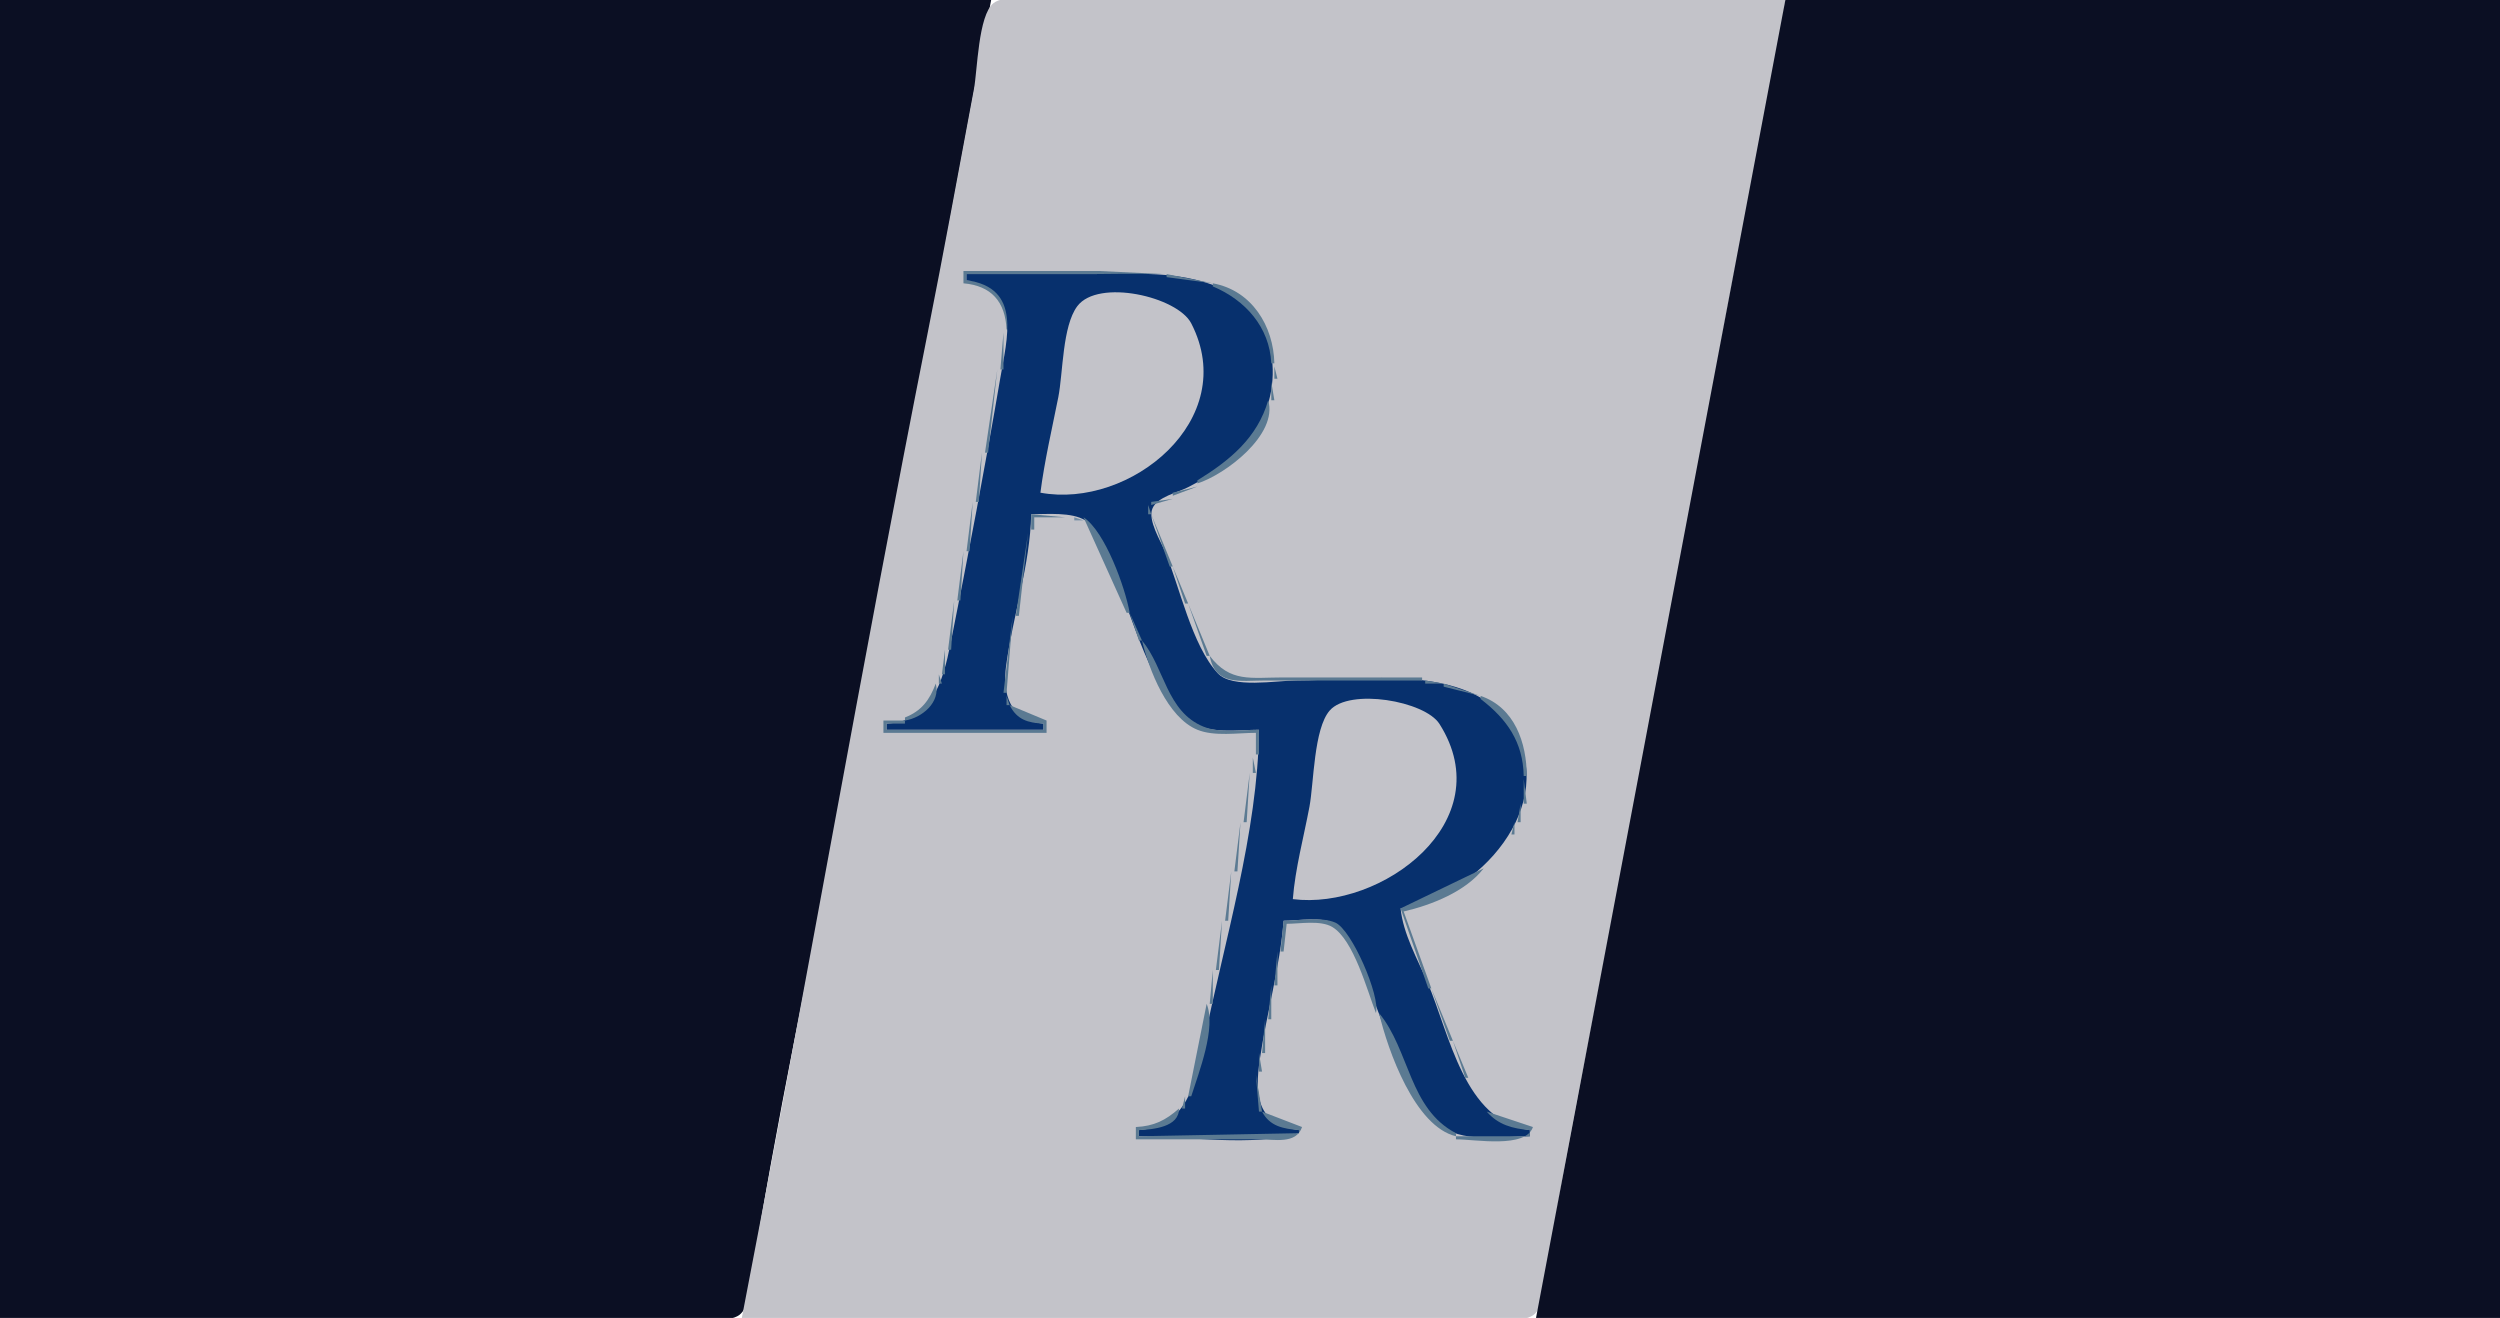 <?xml version="1.0" encoding="UTF-8"?>
<svg xmlns="http://www.w3.org/2000/svg" xmlns:xlink="http://www.w3.org/1999/xlink" width="184px" height="97px"
     viewBox="0 0 184 97" version="1.1">
<g id="surface1">
<path style=" stroke:none;fill-rule:nonzero;fill:rgb(4.314%,5.882%,13.725%);fill-opacity:1;" d="M 0 0 L 0 97 L 50.52 97 C 51.496 97 53.633 97.402 54.434 96.766 C 55.594 95.844 55.695 91.637 55.941 90.199 C 56.957 84.223 58.121 78.242 59.312 72.297 C 64.117 48.254 68.41 24.094 72.949 0 Z M 0 0 "/>
<path style=" stroke:none;fill-rule:nonzero;fill:rgb(76.471%,76.471%,78.824%);fill-opacity:1;" d="M 54.598 97 L 108.746 97 C 109.762 97 112.051 97.426 112.883 96.766 C 114.043 95.844 114.148 91.637 114.391 90.199 C 115.406 84.219 116.613 78.254 117.762 72.297 C 120.891 56.07 124.031 39.832 126.965 23.57 C 128.379 15.734 130.383 7.898 131.402 0 L 77.254 0 C 76.242 0 73.941 -0.43 73.117 0.234 C 71.996 1.137 71.941 5.18 71.68 6.574 C 70.547 12.617 69.438 18.672 68.238 24.703 C 63.461 48.754 59.266 72.926 54.598 97 Z M 54.598 97 "/>
<path style=" stroke:none;fill-rule:nonzero;fill:rgb(4.314%,5.882%,13.725%);fill-opacity:1;" d="M 131.402 0 L 113.051 97 L 186 97 L 186 0 Z M 131.402 0 "/>
<path style=" stroke:none;fill-rule:nonzero;fill:rgb(35.686%,47.843%,57.255%);fill-opacity:1;" d="M 70.91 19.945 L 70.91 20.852 C 72.973 21.031 73.988 22.211 74.082 24.25 L 74.309 24.25 C 74.262 21.992 73.461 20.812 71.137 20.625 L 71.137 20.172 L 85.637 20.172 L 80.879 19.945 Z M 70.91 19.945 "/>
<path style=" stroke:none;fill-rule:nonzero;fill:rgb(45.882%,56.078%,64.706%);fill-opacity:1;" d="M 85.637 19.945 L 85.863 20.172 Z M 85.637 19.945 "/>
<path style=" stroke:none;fill-rule:nonzero;fill:rgb(2.745%,18.824%,42.745%);fill-opacity:1;" d="M 71.137 20.172 L 71.137 20.625 C 75.227 21.18 74.121 24.883 73.613 27.875 C 72.504 34.387 71.258 40.895 69.961 47.367 C 69.398 50.176 68.574 53.113 65.246 53.258 L 65.246 53.711 L 76.801 53.711 L 76.801 53.258 C 74.348 53.035 73.754 51.125 74.055 48.953 C 74.555 45.293 75.82 41.539 75.895 37.848 C 77.035 37.848 78.891 37.668 79.887 38.309 C 80.891 38.957 81.348 40.887 81.836 41.926 C 83.355 45.176 84.645 51 87.676 53.113 C 89.051 54.066 91.074 53.711 92.66 53.711 C 92.598 61.215 90.055 69.473 88.582 76.828 C 87.992 79.781 87.34 82.887 83.824 83.176 L 83.824 83.629 C 87.434 83.629 92.148 84.426 95.605 83.402 L 95.605 83.176 C 92.508 82.754 92.332 80.613 92.723 77.961 C 93.223 74.566 94.203 71.188 94.473 67.766 C 95.555 67.766 97.316 67.43 98.277 67.996 C 99.398 68.66 99.992 70.922 100.492 72.07 C 101.875 75.242 103.195 80.336 105.809 82.672 C 107.523 84.203 110.461 83.629 112.598 83.629 L 112.598 83.176 C 107.754 82.52 106.699 76.121 105.059 72.297 C 104.32 70.586 103.27 68.723 103.082 66.859 C 108.727 66.012 114.934 59.238 111.246 53.484 C 108.172 48.695 100.199 50.086 95.379 50.086 C 93.945 50.086 90.691 50.691 89.637 49.562 C 87.715 47.504 86.82 43.16 85.734 40.566 C 85.406 39.785 84.48 38.301 84.812 37.445 C 85.148 36.57 86.695 36.25 87.449 35.855 C 89.211 34.941 91.012 33.84 92.156 32.184 C 94.703 28.504 94.148 23.07 89.715 21.152 C 86.824 19.906 83.492 20.172 80.426 20.172 Z M 71.137 20.172 "/>
<path style=" stroke:none;fill-rule:nonzero;fill:rgb(35.686%,47.843%,57.255%);fill-opacity:1;" d="M 85.863 20.172 L 85.863 20.398 L 89.262 20.852 Z M 85.863 20.172 "/>
<path style=" stroke:none;fill-rule:nonzero;fill:rgb(45.882%,56.078%,64.706%);fill-opacity:1;" d="M 87.449 20.172 L 87.676 20.398 Z M 87.449 20.172 "/>
<path style=" stroke:none;fill-rule:nonzero;fill:rgb(35.686%,47.843%,57.255%);fill-opacity:1;" d="M 89.262 20.852 L 89.262 21.078 C 91.656 22.082 93.445 24.078 93.566 26.742 L 93.793 26.742 C 93.734 23.988 92.125 21.367 89.262 20.852 Z M 89.262 20.852 "/>
<path style=" stroke:none;fill-rule:nonzero;fill:rgb(45.882%,56.078%,64.706%);fill-opacity:1;" d="M 91.074 21.531 L 91.301 21.758 Z M 91.074 21.531 "/>
<path style=" stroke:none;fill-rule:nonzero;fill:rgb(35.686%,47.843%,57.255%);fill-opacity:1;" d="M 81.105 21.758 L 81.332 21.984 Z M 81.105 21.758 "/>
<path style=" stroke:none;fill-rule:nonzero;fill:rgb(76.471%,76.471%,78.824%);fill-opacity:1;" d="M 76.574 36.262 C 83.156 37.484 91.332 30.895 87.676 23.801 C 86.66 21.828 80.824 20.488 79.289 22.535 C 78.184 24.016 78.246 27.43 77.891 29.234 C 77.426 31.562 76.879 33.91 76.574 36.262 Z M 76.574 36.262 "/>
<path style=" stroke:none;fill-rule:nonzero;fill:rgb(45.882%,56.078%,64.706%);fill-opacity:1;" d="M 84.277 21.758 L 84.504 21.984 Z M 84.277 21.758 "/>
<path style=" stroke:none;fill-rule:nonzero;fill:rgb(35.686%,47.843%,57.255%);fill-opacity:1;" d="M 86.543 22.438 L 86.77 22.664 Z M 86.543 22.438 "/>
<path style=" stroke:none;fill-rule:nonzero;fill:rgb(45.882%,56.078%,64.706%);fill-opacity:1;" d="M 73.855 24.25 L 74.082 24.477 Z M 73.855 24.25 "/>
<path style=" stroke:none;fill-rule:nonzero;fill:rgb(35.686%,47.843%,57.255%);fill-opacity:1;" d="M 73.855 24.477 L 73.629 27.195 L 73.855 27.195 L 73.855 24.477 M 78.613 24.703 L 78.84 24.93 Z M 78.613 24.703 "/>
<path style=" stroke:none;fill-rule:nonzero;fill:rgb(45.882%,56.078%,64.706%);fill-opacity:1;" d="M 93.566 25.156 L 93.793 25.383 L 93.566 25.156 M 88.129 25.609 L 88.355 25.836 L 88.129 25.609 M 73.629 25.836 L 73.855 26.062 L 73.629 25.836 M 93.867 26.668 L 93.945 26.82 Z M 93.867 26.668 "/>
<path style=" stroke:none;fill-rule:nonzero;fill:rgb(35.686%,47.843%,57.255%);fill-opacity:1;" d="M 93.793 26.969 L 93.793 27.875 L 94.02 27.875 L 93.793 26.969 M 73.402 27.195 L 72.496 33.316 L 72.723 33.316 Z M 73.402 27.195 "/>
<path style=" stroke:none;fill-rule:nonzero;fill:rgb(45.882%,56.078%,64.706%);fill-opacity:1;" d="M 93.867 28.027 L 93.945 28.18 Z M 93.867 28.027 "/>
<path style=" stroke:none;fill-rule:nonzero;fill:rgb(35.686%,47.843%,57.255%);fill-opacity:1;" d="M 88.129 28.102 L 88.355 28.328 L 88.129 28.102 M 93.566 28.102 L 93.566 29.461 L 93.793 29.461 Z M 93.566 28.102 "/>
<path style=" stroke:none;fill-rule:nonzero;fill:rgb(45.882%,56.078%,64.706%);fill-opacity:1;" d="M 73.176 28.328 L 73.402 28.555 L 73.176 28.328 M 77.934 28.328 L 78.16 28.555 L 77.934 28.328 M 87.902 29.234 L 88.129 29.461 L 87.902 29.234 M 72.949 29.461 L 73.176 29.688 Z M 72.949 29.461 "/>
<path style=" stroke:none;fill-rule:nonzero;fill:rgb(35.686%,47.843%,57.255%);fill-opacity:1;" d="M 77.707 29.461 L 77.934 29.688 L 77.707 29.461 M 93.34 29.461 C 92.539 32.238 90.496 33.898 88.129 35.355 L 88.129 35.582 C 90.168 34.934 94.086 31.996 93.34 29.461 Z M 93.34 29.461 "/>
<path style=" stroke:none;fill-rule:nonzero;fill:rgb(45.882%,56.078%,64.706%);fill-opacity:1;" d="M 93.34 30.141 L 93.566 30.371 L 93.34 30.141 M 72.496 31.957 L 72.723 32.184 L 72.496 31.957 M 92.434 31.957 L 92.66 32.184 L 92.434 31.957 M 91.754 32.863 L 91.98 33.09 Z M 91.754 32.863 "/>
<path style=" stroke:none;fill-rule:nonzero;fill:rgb(35.686%,47.843%,57.255%);fill-opacity:1;" d="M 77.027 33.09 L 77.254 33.316 L 77.027 33.09 M 72.27 33.316 L 71.816 36.941 L 72.043 36.941 Z M 72.27 33.316 "/>
<path style=" stroke:none;fill-rule:nonzero;fill:rgb(45.882%,56.078%,64.706%);fill-opacity:1;" d="M 90.848 33.77 L 91.074 33.996 L 90.848 33.77 M 72.043 34.449 L 72.27 34.676 L 72.043 34.449 M 89.941 34.449 L 90.168 34.676 Z M 89.941 34.449 "/>
<path style=" stroke:none;fill-rule:nonzero;fill:rgb(35.686%,47.843%,57.255%);fill-opacity:1;" d="M 84.051 34.676 L 84.277 34.902 Z M 84.051 34.676 "/>
<path style=" stroke:none;fill-rule:nonzero;fill:rgb(45.882%,56.078%,64.706%);fill-opacity:1;" d="M 89.262 34.902 L 89.488 35.129 L 89.262 34.902 M 71.816 35.582 L 72.043 35.809 Z M 71.816 35.582 "/>
<path style=" stroke:none;fill-rule:nonzero;fill:rgb(35.686%,47.843%,57.255%);fill-opacity:1;" d="M 86.316 36.262 L 86.316 36.488 L 88.129 35.809 Z M 86.316 36.262 "/>
<path style=" stroke:none;fill-rule:nonzero;fill:rgb(45.882%,56.078%,64.706%);fill-opacity:1;" d="M 87.676 35.809 L 87.902 36.035 L 87.676 35.809 M 87.223 36.035 L 87.449 36.262 Z M 87.223 36.035 "/>
<path style=" stroke:none;fill-rule:nonzero;fill:rgb(35.686%,47.843%,57.255%);fill-opacity:1;" d="M 77.027 36.262 L 77.254 36.488 Z M 77.027 36.262 "/>
<path style=" stroke:none;fill-rule:nonzero;fill:rgb(45.882%,56.078%,64.706%);fill-opacity:1;" d="M 86.77 36.262 L 86.996 36.488 Z M 86.77 36.262 "/>
<path style=" stroke:none;fill-rule:nonzero;fill:rgb(35.686%,47.843%,57.255%);fill-opacity:1;" d="M 84.73 36.941 L 84.73 37.168 L 86.316 36.715 L 84.73 36.941 M 71.59 36.941 L 71.137 40.566 L 71.363 40.566 L 71.59 36.941 M 84.504 37.168 L 84.504 37.848 L 84.73 37.848 L 84.504 37.168 M 75.895 37.848 L 75.895 38.98 L 76.121 38.98 L 76.121 38.074 L 78.387 38.074 L 75.895 37.848 M 84.73 37.848 L 86.09 41.699 L 86.316 41.699 Z M 84.73 37.848 "/>
<path style=" stroke:none;fill-rule:nonzero;fill:rgb(45.882%,56.078%,64.706%);fill-opacity:1;" d="M 71.363 38.074 L 71.59 38.301 L 71.363 38.074 M 79.066 38.074 L 79.066 38.301 L 79.746 38.301 Z M 79.066 38.074 "/>
<path style=" stroke:none;fill-rule:nonzero;fill:rgb(35.686%,47.843%,57.255%);fill-opacity:1;" d="M 79.746 38.074 L 82.918 45.102 L 83.145 45.102 C 82.816 43.25 81.34 39.117 79.746 38.074 Z M 79.746 38.074 "/>
<path style=" stroke:none;fill-rule:nonzero;fill:rgb(45.882%,56.078%,64.706%);fill-opacity:1;" d="M 85.184 38.754 L 85.41 38.98 L 85.184 38.754 M 75.895 38.98 L 76.121 39.207 L 75.895 38.98 M 71.137 39.207 L 71.363 39.434 Z M 71.137 39.207 "/>
<path style=" stroke:none;fill-rule:nonzero;fill:rgb(35.686%,47.843%,57.255%);fill-opacity:1;" d="M 75.668 39.207 L 74.762 45.328 L 74.988 45.328 Z M 75.668 39.207 "/>
<path style=" stroke:none;fill-rule:nonzero;fill:rgb(45.882%,56.078%,64.706%);fill-opacity:1;" d="M 85.637 39.887 L 85.863 40.113 L 85.637 39.887 M 75.668 40.34 L 75.895 40.566 Z M 75.668 40.34 "/>
<path style=" stroke:none;fill-rule:nonzero;fill:rgb(35.686%,47.843%,57.255%);fill-opacity:1;" d="M 70.91 40.566 L 70.457 44.195 L 70.684 44.195 Z M 70.91 40.566 "/>
<path style=" stroke:none;fill-rule:nonzero;fill:rgb(45.882%,56.078%,64.706%);fill-opacity:1;" d="M 80.879 40.566 L 81.105 40.793 L 80.879 40.566 M 81.105 41.02 L 81.332 41.246 L 81.105 41.02 M 75.441 41.473 L 75.668 41.699 L 75.441 41.473 M 70.684 41.699 L 70.91 41.926 Z M 70.684 41.699 "/>
<path style=" stroke:none;fill-rule:nonzero;fill:rgb(35.686%,47.843%,57.255%);fill-opacity:1;" d="M 86.316 41.699 L 87.223 44.422 L 87.449 44.422 Z M 86.316 41.699 "/>
<path style=" stroke:none;fill-rule:nonzero;fill:rgb(45.882%,56.078%,64.706%);fill-opacity:1;" d="M 86.77 42.609 L 86.996 42.836 L 86.77 42.609 M 70.457 42.836 L 70.684 43.062 L 70.457 42.836 M 75.215 42.836 L 75.441 43.062 L 75.215 42.836 M 82.012 43.062 L 82.238 43.289 L 82.012 43.062 M 74.988 43.969 L 75.215 44.195 Z M 74.988 43.969 "/>
<path style=" stroke:none;fill-rule:nonzero;fill:rgb(35.686%,47.843%,57.255%);fill-opacity:1;" d="M 70.23 44.195 L 69.777 47.82 L 70.004 47.82 L 70.23 44.195 M 87.449 44.422 L 88.809 48.273 L 89.035 48.273 L 87.449 44.422 M 83.145 45.102 L 83.824 47.141 L 84.051 47.141 Z M 83.145 45.102 "/>
<path style=" stroke:none;fill-rule:nonzero;fill:rgb(45.882%,56.078%,64.706%);fill-opacity:1;" d="M 70.004 45.328 L 70.23 45.555 Z M 70.004 45.328 "/>
<path style=" stroke:none;fill-rule:nonzero;fill:rgb(35.686%,47.843%,57.255%);fill-opacity:1;" d="M 74.535 45.328 L 73.855 50.992 L 74.082 50.992 Z M 74.535 45.328 "/>
<path style=" stroke:none;fill-rule:nonzero;fill:rgb(45.882%,56.078%,64.706%);fill-opacity:1;" d="M 87.902 45.328 L 88.129 45.555 L 87.902 45.328 M 83.145 45.555 L 83.371 45.781 L 83.145 45.555 M 69.777 46.461 L 70.004 46.688 L 69.777 46.461 M 74.535 46.461 L 74.762 46.688 L 74.535 46.461 M 88.355 46.461 L 88.582 46.688 Z M 88.355 46.461 "/>
<path style=" stroke:none;fill-rule:nonzero;fill:rgb(35.686%,47.843%,57.255%);fill-opacity:1;" d="M 84.051 47.141 C 84.562 49.297 85.93 52.816 88.129 53.711 C 89.387 54.223 91.098 53.938 92.434 53.938 L 92.434 55.527 L 92.66 55.527 L 92.66 53.711 C 91.387 53.711 89.781 53.969 88.582 53.484 C 85.848 52.375 85.719 49.152 84.051 47.141 Z M 84.051 47.141 "/>
<path style=" stroke:none;fill-rule:nonzero;fill:rgb(45.882%,56.078%,64.706%);fill-opacity:1;" d="M 84.051 47.594 L 84.277 47.82 Z M 84.051 47.594 "/>
<path style=" stroke:none;fill-rule:nonzero;fill:rgb(35.686%,47.843%,57.255%);fill-opacity:1;" d="M 69.551 47.82 L 69.324 49.633 L 69.551 49.633 Z M 69.551 47.82 "/>
<path style=" stroke:none;fill-rule:nonzero;fill:rgb(45.882%,56.078%,64.706%);fill-opacity:1;" d="M 74.309 47.82 L 74.535 48.047 Z M 74.309 47.82 "/>
<path style=" stroke:none;fill-rule:nonzero;fill:rgb(35.686%,47.843%,57.255%);fill-opacity:1;" d="M 89.035 48.273 C 89.441 50.496 91.285 50.086 93.113 50.086 L 104.668 50.086 L 104.668 49.859 L 94.473 49.859 C 92.055 49.859 90.551 50.258 89.035 48.273 Z M 89.035 48.273 "/>
<path style=" stroke:none;fill-rule:nonzero;fill:rgb(45.882%,56.078%,64.706%);fill-opacity:1;" d="M 89.488 49.18 L 89.715 49.406 L 89.488 49.18 M 74.082 49.406 L 74.309 49.633 Z M 74.082 49.406 "/>
<path style=" stroke:none;fill-rule:nonzero;fill:rgb(35.686%,47.843%,57.255%);fill-opacity:1;" d="M 69.098 49.633 L 69.098 50.312 L 69.324 50.312 Z M 69.098 49.633 "/>
<path style=" stroke:none;fill-rule:nonzero;fill:rgb(45.882%,56.078%,64.706%);fill-opacity:1;" d="M 89.715 49.633 L 89.941 49.859 L 89.715 49.633 M 104.668 49.859 L 104.895 50.086 L 104.668 49.859 M 85.184 50.086 L 85.41 50.312 Z M 85.184 50.086 "/>
<path style=" stroke:none;fill-rule:nonzero;fill:rgb(35.686%,47.843%,57.255%);fill-opacity:1;" d="M 104.895 50.086 L 104.895 50.312 L 106.254 50.312 L 104.895 50.086 M 68.871 50.312 C 68.422 51.52 67.824 52.328 66.605 52.805 L 66.605 53.031 C 67.848 52.84 69.246 51.688 68.871 50.312 M 106.254 50.312 L 106.254 50.539 L 108.973 51.219 Z M 106.254 50.312 "/>
<path style=" stroke:none;fill-rule:nonzero;fill:rgb(45.882%,56.078%,64.706%);fill-opacity:1;" d="M 107.16 50.312 L 107.387 50.539 L 107.16 50.312 M 85.41 50.539 L 85.637 50.766 L 85.41 50.539 M 107.84 50.539 L 108.066 50.766 L 107.84 50.539 M 74.082 50.992 L 74.309 51.219 L 74.082 50.992 M 68.418 51.219 L 68.645 51.445 Z M 68.418 51.219 "/>
<path style=" stroke:none;fill-rule:nonzero;fill:rgb(35.686%,47.843%,57.255%);fill-opacity:1;" d="M 74.082 51.219 L 74.082 51.898 L 74.309 51.898 L 74.082 51.219 M 108.973 51.219 L 108.973 51.445 C 110.922 52.934 112.094 54.617 112.145 57.113 L 112.371 57.113 C 112.363 54.676 111.488 52.074 108.973 51.219 Z M 108.973 51.219 "/>
<path style=" stroke:none;fill-rule:nonzero;fill:rgb(76.471%,76.471%,78.824%);fill-opacity:1;" d="M 95.152 66.176 C 101.664 67 110.508 60.477 105.945 53.281 C 104.871 51.59 99.324 50.625 97.867 52.293 C 96.691 53.641 96.703 57.621 96.375 59.379 C 95.953 61.621 95.332 63.902 95.152 66.176 Z M 95.152 66.176 "/>
<path style=" stroke:none;fill-rule:nonzero;fill:rgb(45.882%,56.078%,64.706%);fill-opacity:1;" d="M 67.965 51.898 L 68.191 52.125 Z M 67.965 51.898 "/>
<path style=" stroke:none;fill-rule:nonzero;fill:rgb(35.686%,47.843%,57.255%);fill-opacity:1;" d="M 74.309 51.898 C 74.844 52.969 75.652 53.207 76.801 53.258 L 76.801 53.711 L 65.246 53.711 L 65.246 53.258 L 66.605 53.258 L 66.605 53.031 L 65.02 53.031 L 65.02 53.938 L 77.027 53.938 L 77.027 53.031 Z M 74.309 51.898 "/>
<path style=" stroke:none;fill-rule:nonzero;fill:rgb(45.882%,56.078%,64.706%);fill-opacity:1;" d="M 86.09 51.898 L 86.316 52.125 L 86.09 51.898 M 67.738 52.125 L 67.965 52.352 L 67.738 52.125 M 74.762 52.352 L 74.988 52.578 L 74.762 52.352 M 105.121 52.352 L 105.348 52.578 L 105.121 52.352 M 77.027 53.031 L 77.254 53.258 Z M 77.027 53.031 "/>
<path style=" stroke:none;fill-rule:nonzero;fill:rgb(35.686%,47.843%,57.255%);fill-opacity:1;" d="M 106.027 53.484 L 106.254 53.711 L 106.027 53.484 M 106.254 53.938 L 106.48 54.164 L 106.254 53.938 M 97.191 54.391 L 97.418 54.621 Z M 97.191 54.391 "/>
<path style=" stroke:none;fill-rule:nonzero;fill:rgb(45.882%,56.078%,64.706%);fill-opacity:1;" d="M 111.918 54.391 L 112.145 54.621 Z M 111.918 54.391 "/>
<path style=" stroke:none;fill-rule:nonzero;fill:rgb(35.686%,47.843%,57.255%);fill-opacity:1;" d="M 106.48 54.621 L 106.707 54.848 Z M 106.48 54.621 "/>
<path style=" stroke:none;fill-rule:nonzero;fill:rgb(45.882%,56.078%,64.706%);fill-opacity:1;" d="M 92.207 55.527 L 92.434 55.754 Z M 92.207 55.527 "/>
<path style=" stroke:none;fill-rule:nonzero;fill:rgb(35.686%,47.843%,57.255%);fill-opacity:1;" d="M 92.207 55.754 L 92.207 56.887 L 92.434 56.887 L 92.207 55.754 M 106.707 55.754 L 106.934 55.98 L 106.707 55.754 M 91.98 56.887 L 91.527 60.512 L 91.754 60.512 L 91.98 56.887 M 112.145 57.34 L 112.145 59.152 L 112.371 59.152 Z M 112.145 57.34 "/>
<path style=" stroke:none;fill-rule:nonzero;fill:rgb(45.882%,56.078%,64.706%);fill-opacity:1;" d="M 106.707 57.566 L 106.934 57.793 L 106.707 57.566 M 91.754 58.02 L 91.98 58.246 L 91.754 58.02 M 106.48 58.926 L 106.707 59.152 L 106.48 58.926 M 91.527 59.152 L 91.754 59.379 Z M 91.527 59.152 "/>
<path style=" stroke:none;fill-rule:nonzero;fill:rgb(35.686%,47.843%,57.255%);fill-opacity:1;" d="M 96.285 59.152 L 96.512 59.379 L 96.285 59.152 M 111.918 59.152 L 111.691 60.512 L 111.918 60.512 L 111.918 59.152 M 91.301 60.512 L 90.848 64.137 L 91.074 64.137 L 91.301 60.512 M 111.465 60.512 L 111.238 61.418 L 111.465 61.418 Z M 111.465 60.512 "/>
<path style=" stroke:none;fill-rule:nonzero;fill:rgb(45.882%,56.078%,64.706%);fill-opacity:1;" d="M 111.465 60.965 L 111.691 61.191 Z M 111.465 60.965 "/>
<path style=" stroke:none;fill-rule:nonzero;fill:rgb(35.686%,47.843%,57.255%);fill-opacity:1;" d="M 111.012 61.418 L 109.879 63.23 Z M 111.012 61.418 "/>
<path style=" stroke:none;fill-rule:nonzero;fill:rgb(45.882%,56.078%,64.706%);fill-opacity:1;" d="M 91.074 61.645 L 91.301 61.871 L 91.074 61.645 M 110.785 62.098 L 111.012 62.324 L 110.785 62.098 M 90.848 62.777 L 91.074 63.004 L 90.848 62.777 M 95.605 62.777 L 95.832 63.004 Z M 95.605 62.777 "/>
<path style=" stroke:none;fill-rule:nonzero;fill:rgb(35.686%,47.843%,57.255%);fill-opacity:1;" d="M 104.668 62.777 L 104.895 63.004 L 104.668 62.777 M 109.652 63.23 L 109.199 63.91 Z M 109.652 63.23 "/>
<path style=" stroke:none;fill-rule:nonzero;fill:rgb(45.882%,56.078%,64.706%);fill-opacity:1;" d="M 109.652 63.457 L 109.879 63.684 L 109.652 63.457 M 109.426 63.684 L 109.652 63.91 Z M 109.426 63.684 "/>
<path style=" stroke:none;fill-rule:nonzero;fill:rgb(35.686%,47.843%,57.255%);fill-opacity:1;" d="M 95.379 63.91 L 95.605 64.137 L 95.379 63.91 M 103.535 63.91 L 103.762 64.137 L 103.535 63.91 M 103.082 66.859 L 105.121 72.75 L 105.348 72.75 L 103.309 67.086 C 105.363 66.609 107.883 65.617 109.199 63.91 L 103.082 66.859 M 90.621 64.137 L 90.168 67.766 L 90.395 67.766 L 90.621 64.137 M 102.629 64.59 L 102.855 64.816 Z M 102.629 64.59 "/>
<path style=" stroke:none;fill-rule:nonzero;fill:rgb(45.882%,56.078%,64.706%);fill-opacity:1;" d="M 90.395 65.27 L 90.621 65.496 L 90.395 65.27 M 106.934 65.496 L 107.16 65.723 Z M 106.934 65.496 "/>
<path style=" stroke:none;fill-rule:nonzero;fill:rgb(35.686%,47.843%,57.255%);fill-opacity:1;" d="M 100.363 65.723 L 100.59 65.949 Z M 100.363 65.723 "/>
<path style=" stroke:none;fill-rule:nonzero;fill:rgb(45.882%,56.078%,64.706%);fill-opacity:1;" d="M 106.48 65.723 L 106.707 65.949 L 106.48 65.723 M 106.027 65.949 L 106.254 66.176 Z M 106.027 65.949 "/>
<path style=" stroke:none;fill-rule:nonzero;fill:rgb(35.686%,47.843%,57.255%);fill-opacity:1;" d="M 95.832 66.176 L 96.059 66.402 Z M 95.832 66.176 "/>
<path style=" stroke:none;fill-rule:nonzero;fill:rgb(45.882%,56.078%,64.706%);fill-opacity:1;" d="M 98.551 66.176 L 98.777 66.402 L 98.551 66.176 M 105.574 66.176 L 105.801 66.402 L 105.574 66.176 M 90.168 66.402 L 90.395 66.629 L 90.168 66.402 M 104.441 66.629 L 104.668 66.859 L 104.441 66.629 M 103.762 66.859 L 103.988 67.086 Z M 103.762 66.859 "/>
<path style=" stroke:none;fill-rule:nonzero;fill:rgb(35.686%,47.843%,57.255%);fill-opacity:1;" d="M 89.941 67.766 L 89.488 71.391 L 89.715 71.391 L 89.941 67.766 M 94.473 67.766 L 94.246 70.031 L 94.473 70.031 L 94.699 67.992 C 95.676 67.992 97.18 67.711 98.051 68.223 C 99.633 69.16 100.625 72.906 101.27 74.562 C 101.605 73.332 99.496 68.434 98.277 67.902 C 97.246 67.453 95.582 67.766 94.473 67.766 Z M 94.473 67.766 "/>
<path style=" stroke:none;fill-rule:nonzero;fill:rgb(45.882%,56.078%,64.706%);fill-opacity:1;" d="M 103.535 68.219 L 103.762 68.445 L 103.535 68.219 M 94.473 68.672 L 94.699 68.898 L 94.473 68.672 M 89.715 68.898 L 89.941 69.125 L 89.715 68.898 M 104.215 69.805 L 104.441 70.031 L 104.215 69.805 M 89.488 70.031 L 89.715 70.258 Z M 89.488 70.031 "/>
<path style=" stroke:none;fill-rule:nonzero;fill:rgb(35.686%,47.843%,57.255%);fill-opacity:1;" d="M 94.02 70.031 L 93.793 72.523 L 94.02 72.523 Z M 94.02 70.031 "/>
<path style=" stroke:none;fill-rule:nonzero;fill:rgb(45.882%,56.078%,64.706%);fill-opacity:1;" d="M 99.23 70.031 L 99.457 70.258 L 99.23 70.031 M 99.457 70.484 L 99.684 70.711 L 99.457 70.484 M 104.668 70.938 L 104.895 71.164 L 104.668 70.938 M 94.02 71.164 L 94.246 71.391 Z M 94.02 71.164 "/>
<path style=" stroke:none;fill-rule:nonzero;fill:rgb(35.686%,47.843%,57.255%);fill-opacity:1;" d="M 89.262 71.391 L 89.035 73.883 L 89.262 73.883 Z M 89.262 71.391 "/>
<path style=" stroke:none;fill-rule:nonzero;fill:rgb(45.882%,56.078%,64.706%);fill-opacity:1;" d="M 89.035 72.523 L 89.262 72.75 Z M 89.035 72.523 "/>
<path style=" stroke:none;fill-rule:nonzero;fill:rgb(35.686%,47.843%,57.255%);fill-opacity:1;" d="M 93.566 72.523 L 93.34 75.016 L 93.566 75.016 Z M 93.566 72.523 "/>
<path style=" stroke:none;fill-rule:nonzero;fill:rgb(45.882%,56.078%,64.706%);fill-opacity:1;" d="M 100.363 72.523 L 100.59 72.75 Z M 100.363 72.523 "/>
<path style=" stroke:none;fill-rule:nonzero;fill:rgb(35.686%,47.843%,57.255%);fill-opacity:1;" d="M 105.348 72.75 L 106.707 76.602 L 106.934 76.602 Z M 105.348 72.75 "/>
<path style=" stroke:none;fill-rule:nonzero;fill:rgb(45.882%,56.078%,64.706%);fill-opacity:1;" d="M 100.59 72.977 L 100.816 73.203 L 100.59 72.977 M 93.566 73.656 L 93.793 73.883 L 93.566 73.656 M 105.801 73.656 L 106.027 73.883 Z M 105.801 73.656 "/>
<path style=" stroke:none;fill-rule:nonzero;fill:rgb(35.686%,47.843%,57.255%);fill-opacity:1;" d="M 88.809 73.883 L 87.449 80.684 L 87.676 80.684 C 88.234 78.93 89.527 75.645 88.809 73.883 M 101.496 74.562 C 102.152 77.332 104.133 82.91 107.16 83.629 L 107.16 83.402 C 103.703 81.609 103.762 77.301 101.496 74.562 Z M 101.496 74.562 "/>
<path style=" stroke:none;fill-rule:nonzero;fill:rgb(45.882%,56.078%,64.706%);fill-opacity:1;" d="M 106.254 74.789 L 106.48 75.016 L 106.254 74.789 M 88.582 75.016 L 88.809 75.242 Z M 88.582 75.016 "/>
<path style=" stroke:none;fill-rule:nonzero;fill:rgb(35.686%,47.843%,57.255%);fill-opacity:1;" d="M 93.113 75.016 L 92.887 77.508 L 93.113 77.508 Z M 93.113 75.016 "/>
<path style=" stroke:none;fill-rule:nonzero;fill:rgb(45.882%,56.078%,64.706%);fill-opacity:1;" d="M 101.496 75.016 L 101.723 75.242 L 101.496 75.016 M 88.355 76.148 L 88.582 76.375 L 88.355 76.148 M 93.113 76.148 L 93.34 76.375 Z M 93.113 76.148 "/>
<path style=" stroke:none;fill-rule:nonzero;fill:rgb(35.686%,47.843%,57.255%);fill-opacity:1;" d="M 106.934 76.602 L 107.84 79.324 L 108.066 79.324 Z M 106.934 76.602 "/>
<path style=" stroke:none;fill-rule:nonzero;fill:rgb(45.882%,56.078%,64.706%);fill-opacity:1;" d="M 102.402 77.055 L 102.629 77.281 L 102.402 77.055 M 88.129 77.281 L 88.355 77.508 Z M 88.129 77.281 "/>
<path style=" stroke:none;fill-rule:nonzero;fill:rgb(35.686%,47.843%,57.255%);fill-opacity:1;" d="M 92.66 77.508 L 92.66 78.871 L 92.887 78.871 Z M 92.66 77.508 "/>
<path style=" stroke:none;fill-rule:nonzero;fill:rgb(45.882%,56.078%,64.706%);fill-opacity:1;" d="M 107.387 77.508 L 107.613 77.734 L 107.387 77.508 M 92.66 78.871 L 92.887 79.098 Z M 92.66 78.871 "/>
<path style=" stroke:none;fill-rule:nonzero;fill:rgb(35.686%,47.843%,57.255%);fill-opacity:1;" d="M 92.434 79.098 L 92.66 81.816 L 92.887 81.816 L 92.434 79.098 M 108.066 79.324 L 109.426 81.816 Z M 108.066 79.324 "/>
<path style=" stroke:none;fill-rule:nonzero;fill:rgb(45.882%,56.078%,64.706%);fill-opacity:1;" d="M 103.535 79.551 L 103.762 79.777 L 103.535 79.551 M 103.762 80.004 L 103.988 80.23 Z M 103.762 80.004 "/>
<path style=" stroke:none;fill-rule:nonzero;fill:rgb(35.686%,47.843%,57.255%);fill-opacity:1;" d="M 87.223 80.684 L 86.996 81.59 L 87.223 81.59 Z M 87.223 80.684 "/>
<path style=" stroke:none;fill-rule:nonzero;fill:rgb(45.882%,56.078%,64.706%);fill-opacity:1;" d="M 92.66 80.91 L 92.887 81.137 Z M 92.66 80.91 "/>
<path style=" stroke:none;fill-rule:nonzero;fill:rgb(35.686%,47.843%,57.255%);fill-opacity:1;" d="M 86.77 81.59 C 85.785 82.465 84.918 82.887 83.598 82.949 L 83.598 83.855 L 92.66 83.855 C 93.789 83.855 95.406 84.234 95.832 82.949 L 92.887 81.816 C 93.453 82.898 94.453 83.082 95.605 83.176 L 95.605 83.402 L 83.824 83.629 L 83.824 83.176 C 84.875 83.129 86.801 82.953 86.77 81.59 M 109.426 81.816 C 110.262 82.789 111.344 83.074 112.598 83.176 L 112.598 83.629 L 107.16 83.629 L 107.16 83.855 C 108.586 83.855 112.293 84.551 112.824 82.949 Z M 109.426 81.816 "/>
<path style=" stroke:none;fill-rule:nonzero;fill:rgb(45.882%,56.078%,64.706%);fill-opacity:1;" d="M 109.652 81.816 L 109.879 82.043 L 109.652 81.816 M 110.332 82.27 L 110.559 82.496 L 110.332 82.27 M 110.785 82.496 L 111.012 82.723 L 110.785 82.496 M 84.73 82.723 L 84.957 82.949 L 84.73 82.723 M 94.699 82.723 L 94.926 82.949 L 94.699 82.723 M 111.691 82.723 L 111.918 82.949 L 111.691 82.723 M 106.027 83.176 L 106.254 83.402 L 106.027 83.176 M 83.445 83.555 L 83.523 83.703 L 83.445 83.555 M 112.598 83.629 L 112.824 83.855 Z M 112.598 83.629 "/>
</g>
</svg>
